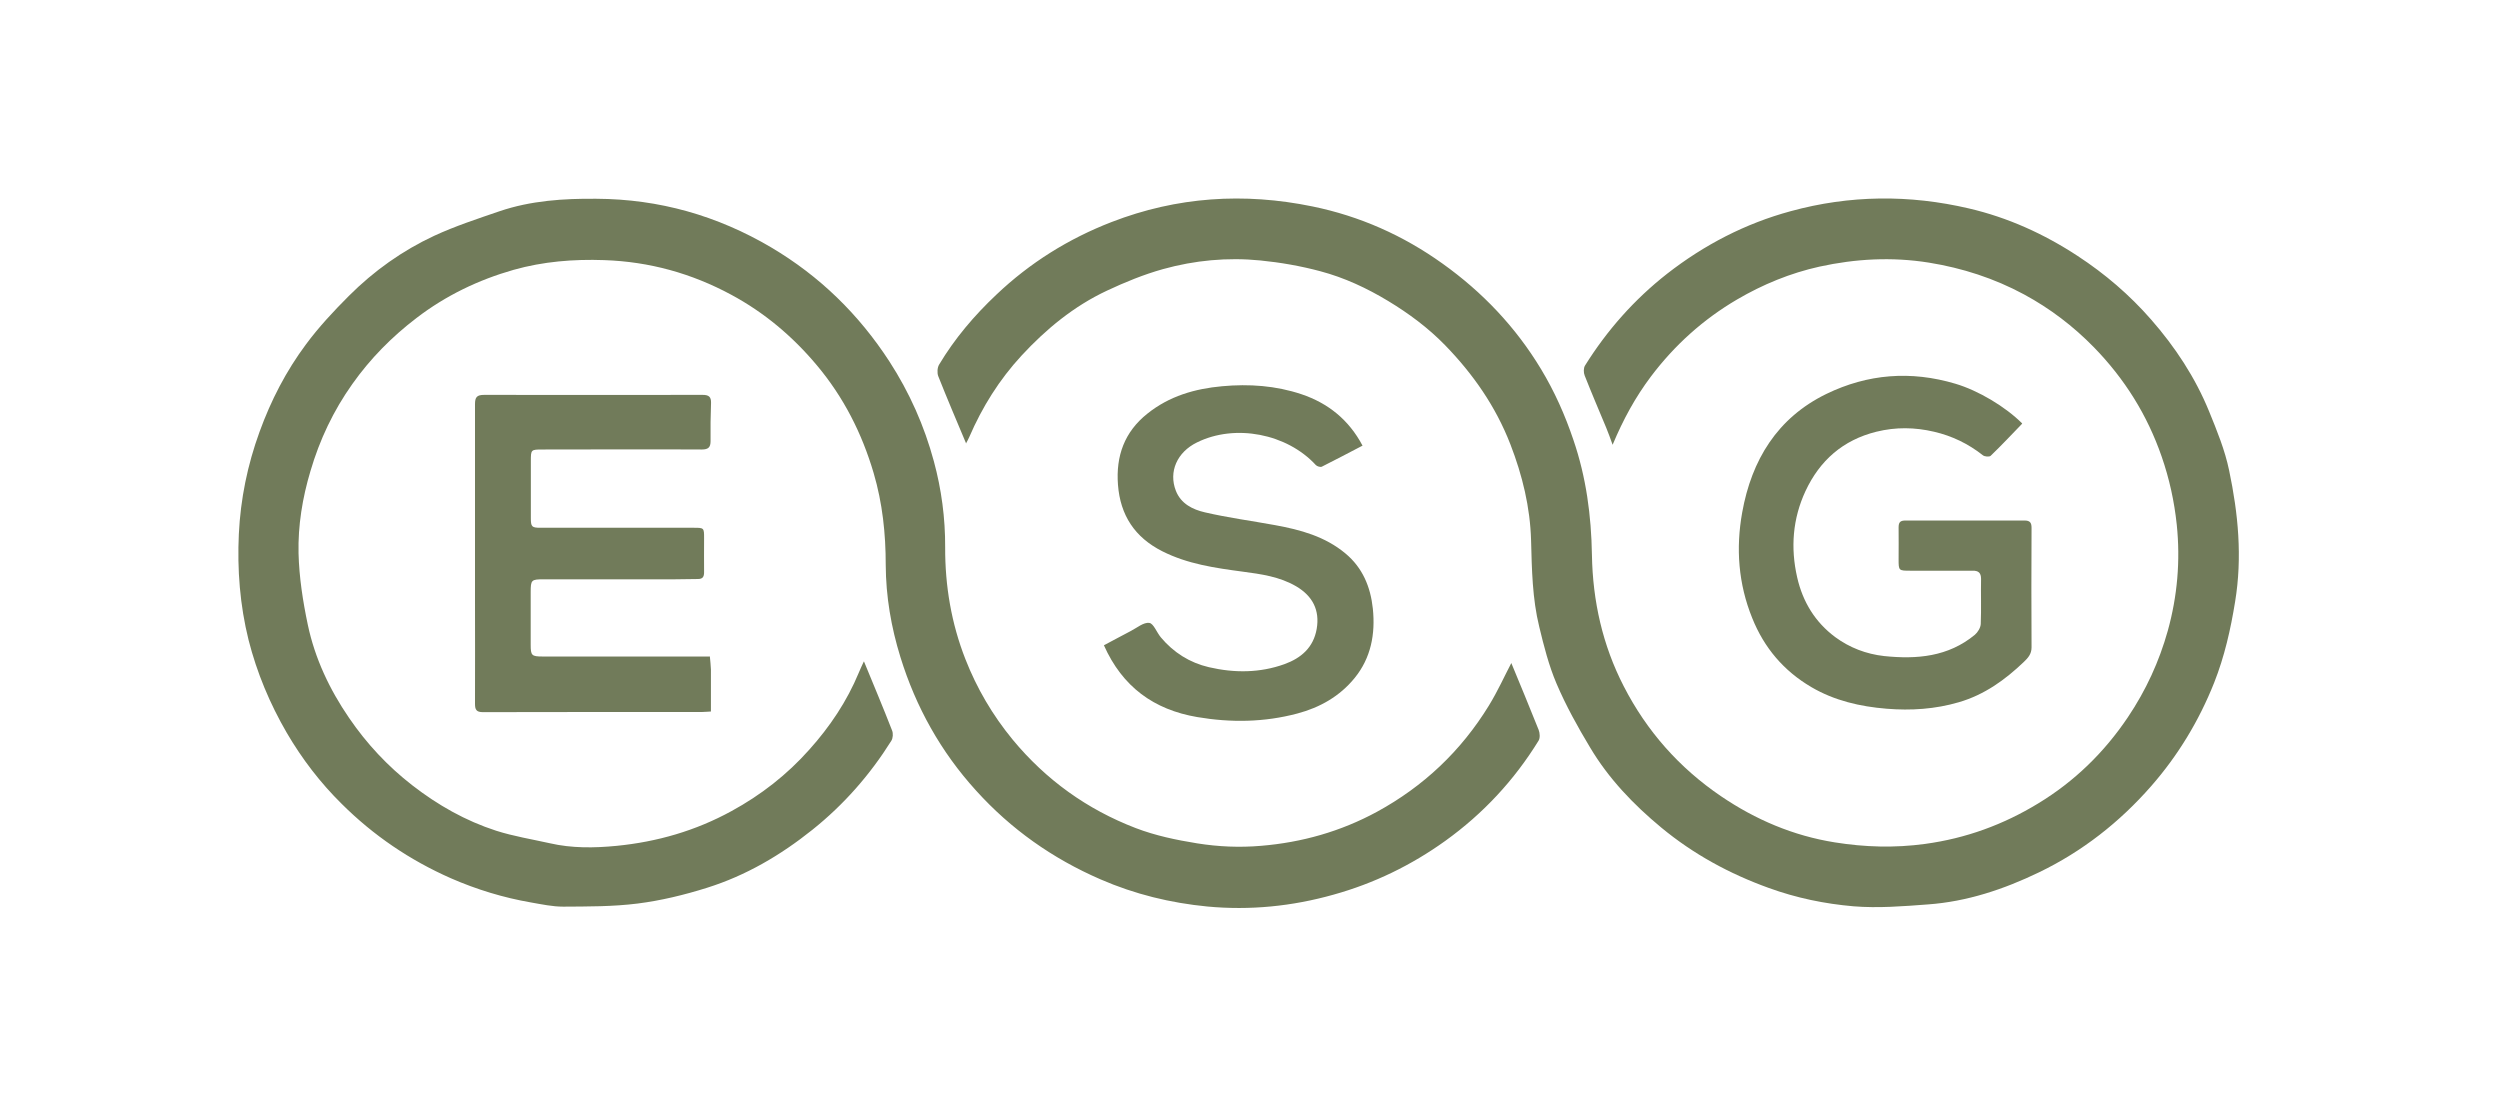 <?xml version="1.0" encoding="UTF-8"?>
<svg xmlns="http://www.w3.org/2000/svg" xmlns:xlink="http://www.w3.org/1999/xlink" fill="none" height="47" viewBox="0 0 106 47" width="106">
  <clipPath id="a">
    <path d="m10.107 8.414h84.839v30.073h-84.839z"></path>
  </clipPath>
  <g clip-path="url(#a)" fill="#717b5a">
    <path d="m40.966 18.809c-.412-.982-.812-1.918-1.185-2.861-.052-.138-.039-.367.039-.491.661-1.106 1.492-2.082 2.429-2.966 1.421-1.349 3.057-2.37 4.883-3.077 2.776-1.074 5.617-1.257 8.517-.661 2.01.412 3.849 1.231 5.512 2.422 1.689 1.204 3.103 2.691 4.176 4.471.57.943 1.021 1.951 1.375 3.005.543 1.584.759 3.214.786 4.877.033 1.957.452 3.83 1.349 5.571.975 1.898 2.35 3.456 4.124 4.661 1.466.995 3.064 1.676 4.825 1.957 1.27.203 2.533.242 3.829.065 1.735-.236 3.319-.818 4.792-1.715 1.532-.929 2.795-2.154 3.803-3.653.766-1.139 1.329-2.363 1.695-3.672.406-1.466.537-2.965.38-4.491-.105-.995-.314-1.951-.641-2.893-.609-1.761-1.571-3.299-2.874-4.635-.877-.897-1.859-1.643-2.959-2.239-1.263-.681-2.612-1.119-4.039-1.349-1.565-.249-3.103-.164-4.635.17-1.237.275-2.402.753-3.496 1.394-1.44.845-2.651 1.938-3.653 3.267-.655.871-1.172 1.813-1.623 2.893-.105-.281-.177-.504-.268-.714-.308-.74-.622-1.473-.916-2.219-.052-.124-.052-.321.013-.425.936-1.499 2.095-2.808 3.483-3.895 1.571-1.224 3.312-2.128 5.237-2.651 2.507-.687 5.034-.707 7.554-.118 1.656.386 3.188 1.08 4.615 2.016 1.159.759 2.2 1.65 3.11 2.691 1.021 1.165 1.872 2.455 2.461 3.895.334.818.674 1.65.851 2.507.386 1.833.563 3.679.255 5.558-.19 1.178-.452 2.337-.89 3.443-.641 1.61-1.525 3.077-2.671 4.386-1.342 1.532-2.92 2.769-4.753 3.653-1.492.72-3.057 1.244-4.72 1.362-1.047.079-2.108.164-3.149.079-1.218-.105-2.422-.353-3.594-.779-1.669-.602-3.195-1.434-4.556-2.56-1.178-.975-2.232-2.075-3.018-3.397-.524-.871-1.021-1.767-1.421-2.704-.327-.766-.537-1.591-.733-2.409-.295-1.198-.314-2.429-.347-3.666-.039-1.401-.367-2.756-.877-4.072-.622-1.604-1.578-2.978-2.769-4.203-.714-.733-1.532-1.342-2.409-1.872-.91-.55-1.866-.995-2.88-1.264-.831-.223-1.689-.373-2.546-.458-1.394-.138-2.782-.006-4.124.367-.818.229-1.617.556-2.383.916-1.394.655-2.566 1.617-3.614 2.749-.943 1.021-1.669 2.18-2.219 3.456-.039.098-.098.19-.144.281"></path>
    <path d="m36.633 28.046c.406.989.812 1.951 1.191 2.926.052.124.039.327-.033.439-.903 1.44-2.01 2.704-3.345 3.771-1.349 1.08-2.821 1.944-4.471 2.461-.956.301-1.951.543-2.946.668-1.041.131-2.101.124-3.149.131-.452 0-.91-.098-1.362-.177-1.172-.203-2.311-.55-3.404-1.028-1.735-.766-3.28-1.813-4.622-3.149-.91-.897-1.682-1.905-2.33-3.011-.72-1.237-1.27-2.553-1.623-3.941-.367-1.479-.484-2.985-.412-4.497.072-1.486.367-2.926.877-4.327.484-1.335 1.126-2.579 1.97-3.712.543-.733 1.172-1.407 1.82-2.055 1.054-1.054 2.265-1.918 3.614-2.546.89-.412 1.833-.72 2.769-1.041 1.329-.452 2.717-.543 4.111-.53 2.658.013 5.126.714 7.41 2.062 2.056 1.218 3.712 2.834 5.014 4.838.851 1.316 1.48 2.73 1.885 4.235.321 1.185.484 2.409.478 3.646-.006 1.63.262 3.221.858 4.739.484 1.237 1.152 2.376 2.003 3.411 1.414 1.709 3.155 2.959 5.217 3.751.838.321 1.715.504 2.605.648.903.144 1.8.183 2.71.105 1.735-.144 3.378-.609 4.91-1.44 1.984-1.08 3.574-2.586 4.753-4.51.373-.609.668-1.263.949-1.8.367.89.772 1.859 1.159 2.834.052.131.066.34 0 .452-1.034 1.682-2.357 3.103-3.96 4.255-1.44 1.034-3.018 1.8-4.733 2.278-1.761.497-3.555.674-5.355.504-1.558-.151-3.07-.517-4.53-1.152-2.036-.884-3.797-2.127-5.276-3.764-1.493-1.643-2.553-3.542-3.208-5.662-.393-1.27-.615-2.566-.622-3.908 0-1.316-.137-2.619-.511-3.888-.497-1.689-1.276-3.227-2.416-4.582-1.021-1.218-2.226-2.232-3.627-2.985-1.676-.903-3.463-1.401-5.381-1.466-1.303-.046-2.592.059-3.843.412-1.493.425-2.88 1.093-4.118 2.042-1.047.799-1.957 1.722-2.717 2.795-.805 1.133-1.388 2.363-1.78 3.699-.34 1.139-.53 2.304-.504 3.482.026 1.015.183 2.036.393 3.031.301 1.427.923 2.743 1.748 3.947.746 1.093 1.637 2.049 2.684 2.861 1.08.838 2.258 1.506 3.555 1.925.74.236 1.512.36 2.272.53.936.216 1.885.203 2.834.111 1.722-.17 3.352-.641 4.87-1.473 1.25-.681 2.357-1.545 3.299-2.605.871-.969 1.597-2.049 2.101-3.267.066-.164.144-.321.209-.465"></path>
    <path d="m30.097 27.824c.02.209.039.386.046.563v1.781c-.144.006-.255.02-.367.02-3.103 0-6.199 0-9.302.007-.281 0-.334-.111-.334-.353.007-1.473 0-2.939 0-4.412 0-2.763 0-5.532 0-8.294 0-.295.079-.393.386-.393 3.09.007 6.18 0 9.269 0 .255 0 .36.079.353.34-.02.543-.026 1.087-.02 1.623 0 .262-.098.353-.373.353-2.245-.013-4.491 0-6.736 0-.511 0-.511 0-.511.497v2.409c0 .373.039.412.412.412h6.481c.452 0 .452 0 .452.445 0 .478-.006.962 0 1.44 0 .196-.059.288-.262.288-.334 0-.668.013-1.002.013-1.846 0-3.699 0-5.545 0-.517 0-.543.026-.543.55v2.226c0 .452.039.497.504.497h6.86.223"></path>
    <path d="m85.733 17.971c-.439.452-.871.916-1.329 1.355-.052.052-.262.039-.334-.026-.615-.484-1.303-.818-2.069-.995-.812-.19-1.617-.203-2.442 0-1.421.353-2.402 1.224-3.005 2.514-.543 1.165-.642 2.402-.353 3.666.236 1.034.759 1.892 1.61 2.527.615.452 1.316.72 2.075.805 1.388.144 2.717.033 3.849-.903.124-.105.242-.301.249-.458.026-.635 0-1.27.013-1.911 0-.255-.111-.353-.36-.347-.877 0-1.754 0-2.632 0-.504 0-.504 0-.504-.491 0-.445.007-.897 0-1.349 0-.223.079-.288.295-.288 1.682 0 3.365.006 5.041 0 .236 0 .301.092.301.314-.006 1.689-.013 3.378 0 5.067 0 .281-.151.445-.321.609-.799.766-1.682 1.401-2.763 1.715-1.002.294-2.029.36-3.064.275-1.119-.092-2.206-.34-3.188-.916-1.172-.687-2.003-1.669-2.507-2.926-.589-1.453-.7-2.959-.425-4.484.399-2.219 1.486-4.006 3.568-5.021 1.754-.851 3.581-.995 5.473-.432.969.288 2.115.969 2.828 1.682"></path>
    <path d="m57.783 18.889c-.609.314-1.165.615-1.735.897-.059.033-.203-.013-.255-.066-1.224-1.335-3.424-1.761-5.04-.962-.845.412-1.211 1.244-.897 2.049.216.556.72.799 1.231.916.982.229 1.984.36 2.978.543 1.074.196 2.115.478 2.979 1.198.733.609 1.067 1.421 1.165 2.344.111 1.074-.079 2.088-.772 2.939-.628.772-1.466 1.25-2.429 1.506-1.401.373-2.815.393-4.242.151-1.846-.314-3.175-1.283-3.96-3.044.386-.203.766-.412 1.146-.609.255-.131.537-.373.779-.34.183.026.314.406.491.615.537.641 1.224 1.074 2.036 1.263 1.074.249 2.154.249 3.208-.131.7-.255 1.224-.7 1.362-1.492.137-.792-.17-1.394-.871-1.807-.707-.412-1.486-.517-2.272-.622-1.172-.157-2.33-.321-3.404-.864-1.165-.589-1.781-1.525-1.879-2.821-.092-1.218.275-2.239 1.244-3.011.929-.746 2.016-1.06 3.175-1.165 1.146-.105 2.272-.026 3.365.34 1.126.38 2.003 1.08 2.586 2.18"></path>
  </g>
</svg>
